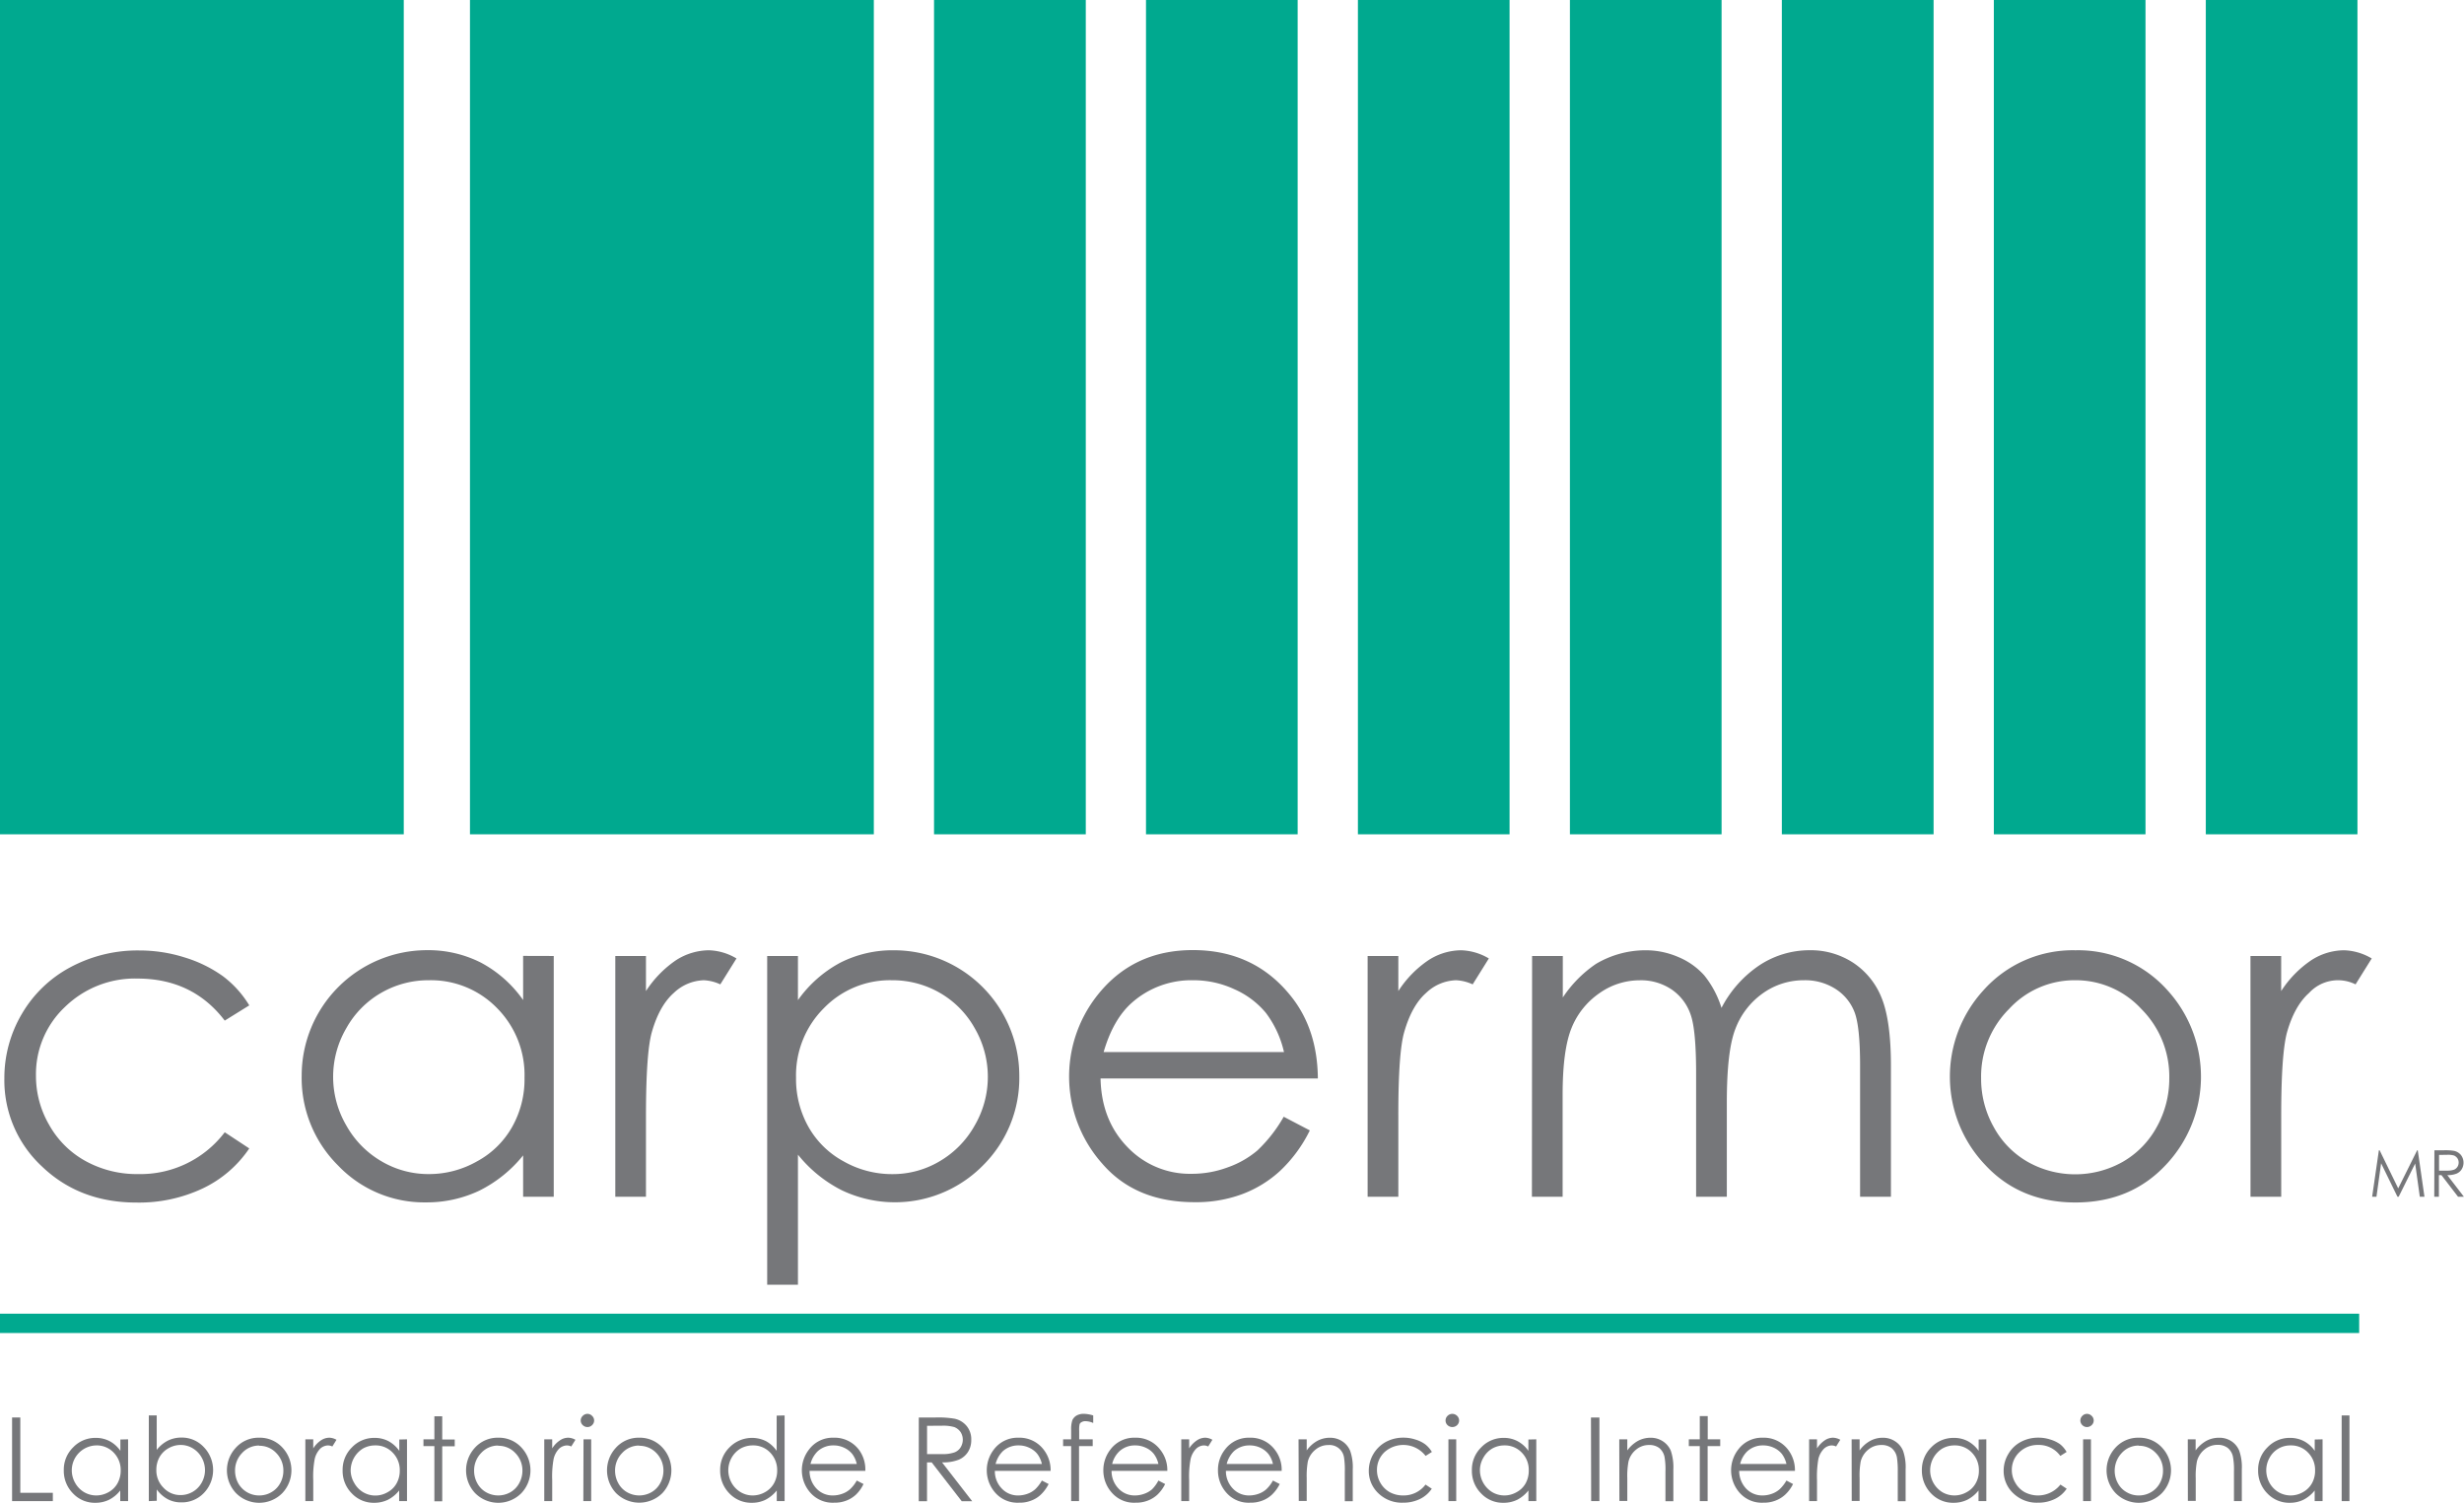 <svg id="Layer_1" data-name="Layer 1" xmlns="http://www.w3.org/2000/svg" viewBox="0 0 530.32 323.43"><defs><style>.cls-1{fill:#00a98f;}.cls-2{fill:#76777a;}</style></defs><rect class="cls-1" x="474.75" width="32.64" height="179.57"/><rect class="cls-1" x="429.13" width="32.64" height="179.57"/><rect class="cls-1" x="383.5" width="32.66" height="179.57"/><rect class="cls-1" x="337.89" width="32.64" height="179.57"/><rect class="cls-1" x="292.26" width="32.64" height="179.57"/><rect class="cls-1" x="246.65" width="32.64" height="179.57"/><rect class="cls-1" x="201.03" width="32.66" height="179.57"/><rect class="cls-1" width="86.9" height="179.57"/><rect class="cls-1" x="101.15" width="86.92" height="179.57"/><rect class="cls-1" y="282.75" width="507.76" height="4.16"/><path class="cls-2" d="M86.41,242.21l-5.28,3.28q-6.85-9-18.67-9.05a21.57,21.57,0,0,0-15.71,6.1,19.87,19.87,0,0,0-6.25,14.79A20.93,20.93,0,0,0,43.38,268a20,20,0,0,0,7.89,7.77,22.88,22.88,0,0,0,11.24,2.75,22.78,22.78,0,0,0,18.62-9L86.41,273a25,25,0,0,1-10,8.6,32.12,32.12,0,0,1-14.25,3.05q-12.28,0-20.38-7.78a25.26,25.26,0,0,1-8.08-18.93A27.08,27.08,0,0,1,37.49,244a26.53,26.53,0,0,1,10.42-10,30.52,30.52,0,0,1,14.79-3.61,32.3,32.3,0,0,1,9.92,1.54,28.11,28.11,0,0,1,8.12,4A22.29,22.29,0,0,1,86.41,242.21Z" transform="translate(-32.76 -25.82)"/><path class="cls-2" d="M151.94,231.58V283.4h-6.59v-8.9a28.27,28.27,0,0,1-9.47,7.61,26.39,26.39,0,0,1-11.47,2.5,25.58,25.58,0,0,1-18.89-7.94,26.54,26.54,0,0,1-7.83-19.34,27,27,0,0,1,26.92-27,25.07,25.07,0,0,1,11.6,2.65,26,26,0,0,1,9.14,8.08v-9.5Zm-26.85,5.22a20.31,20.31,0,0,0-10.3,2.72,20,20,0,0,0-7.52,7.65,20.72,20.72,0,0,0,0,20.84,20.45,20.45,0,0,0,7.58,7.75,19.85,19.85,0,0,0,10.19,2.76,20.87,20.87,0,0,0,10.41-2.75,19.06,19.06,0,0,0,7.56-7.44,20.86,20.86,0,0,0,2.64-10.54,20.43,20.43,0,0,0-5.92-15A19.84,19.84,0,0,0,125.09,236.8Z" transform="translate(-32.76 -25.82)"/><path class="cls-2" d="M165.19,231.58h6.6v7.55a23.38,23.38,0,0,1,6.45-6.63,13.27,13.27,0,0,1,7.09-2.15,12.29,12.29,0,0,1,5.94,1.76l-3.48,5.58a9.42,9.42,0,0,0-3.54-.89,9.77,9.77,0,0,0-6.47,2.73c-2.07,1.83-3.66,4.66-4.74,8.48q-1.24,4.43-1.25,17.88V283.4h-6.6Z" transform="translate(-32.76 -25.82)"/><path class="cls-2" d="M197.88,231.58h6.62v9.5a26.45,26.45,0,0,1,9.15-8.08,24.93,24.93,0,0,1,11.55-2.65,27,27,0,0,1,26.94,27,26.47,26.47,0,0,1-7.85,19.34A26.59,26.59,0,0,1,213.93,282a28.66,28.66,0,0,1-9.43-7.66v28h-6.62Zm26.84,5.22a19.77,19.77,0,0,0-14.63,6,20.41,20.41,0,0,0-6,15,21,21,0,0,0,2.66,10.54,19.15,19.15,0,0,0,7.57,7.44,21.11,21.11,0,0,0,10.46,2.75A19.75,19.75,0,0,0,235,275.76a20.5,20.5,0,0,0,7.57-7.75,20.79,20.79,0,0,0,0-20.84,20,20,0,0,0-7.52-7.65A20.38,20.38,0,0,0,224.72,236.8Z" transform="translate(-32.76 -25.82)"/><path class="cls-2" d="M309.05,266.18l5.62,2.94a30.22,30.22,0,0,1-6.41,8.72,25,25,0,0,1-8.15,5,28.47,28.47,0,0,1-10.25,1.73q-12.71,0-19.85-8.28a28.19,28.19,0,0,1-1.1-36.21q7.68-9.76,20.57-9.77,13.27,0,21.19,10,5.64,7.08,5.73,17.63H269.63q.18,9,5.79,14.77a18.53,18.53,0,0,0,13.83,5.75,22,22,0,0,0,7.73-1.38,20.25,20.25,0,0,0,6.38-3.62A31.1,31.1,0,0,0,309.05,266.18Zm.06-13.92a22.12,22.12,0,0,0-3.91-8.45,18.52,18.52,0,0,0-6.78-5.08,20.84,20.84,0,0,0-8.87-1.93,19.28,19.28,0,0,0-13.18,4.84c-2.69,2.38-4.71,5.91-6.08,10.62Z" transform="translate(-32.76 -25.82)"/><path class="cls-2" d="M327.11,231.58h6.61v7.55a23,23,0,0,1,6.46-6.63,13.11,13.11,0,0,1,7.07-2.15,12.41,12.41,0,0,1,5.95,1.76l-3.48,5.58a9.6,9.6,0,0,0-3.55-.89,9.73,9.73,0,0,0-6.47,2.73c-2.08,1.83-3.64,4.66-4.73,8.48q-1.26,4.43-1.25,17.88V283.4h-6.61Z" transform="translate(-32.76 -25.82)"/><path class="cls-2" d="M362.51,231.58h6.61v8.93a26.23,26.23,0,0,1,7.14-7.23,20.91,20.91,0,0,1,10.63-2.93,17.71,17.71,0,0,1,7.15,1.48,15.41,15.41,0,0,1,5.52,3.92,21,21,0,0,1,3.71,7,24.77,24.77,0,0,1,8.27-9.24,19.59,19.59,0,0,1,10.69-3.17,16.7,16.7,0,0,1,9.43,2.72,16.19,16.19,0,0,1,6.08,7.55c1.31,3.23,2,8.08,2,14.55V283.4H433.1V255.16c0-5.56-.39-9.37-1.18-11.46a10.29,10.29,0,0,0-4.06-5A12.13,12.13,0,0,0,421,236.8a15.09,15.09,0,0,0-8.87,2.84,16.52,16.52,0,0,0-5.86,7.61c-1.25,3.17-1.85,8.47-1.85,15.89V283.4h-6.61V256.91c0-6.25-.38-10.49-1.18-12.72a10.69,10.69,0,0,0-4.06-5.38,11.8,11.8,0,0,0-6.91-2,15,15,0,0,0-8.65,2.77,16.63,16.63,0,0,0-6,7.48c-1.29,3.16-1.93,7.95-1.93,14.42V283.4h-6.61Z" transform="translate(-32.76 -25.82)"/><path class="cls-2" d="M479.45,230.35A25.78,25.78,0,0,1,499.3,239a27.61,27.61,0,0,1-.39,37.54c-5.06,5.41-11.54,8.09-19.46,8.09S465,281.93,460,276.52a27.54,27.54,0,0,1-.4-37.5A25.75,25.75,0,0,1,479.45,230.35Zm0,6.45A19.14,19.14,0,0,0,465.15,243a20.53,20.53,0,0,0-6,14.9,21.17,21.17,0,0,0,2.72,10.51,19.13,19.13,0,0,0,7.36,7.51,20.84,20.84,0,0,0,20.34,0,19.22,19.22,0,0,0,7.37-7.51,21.37,21.37,0,0,0,2.71-10.51,20.56,20.56,0,0,0-6-14.9A19.16,19.16,0,0,0,479.44,236.8Z" transform="translate(-32.76 -25.82)"/><path class="cls-2" d="M517.12,231.58h6.61v7.55a23.17,23.17,0,0,1,6.47-6.63,13.11,13.11,0,0,1,7.08-2.15,12.41,12.41,0,0,1,5.94,1.76l-3.48,5.58a8.46,8.46,0,0,0-10,1.84c-2.07,1.83-3.67,4.66-4.75,8.48-.82,3-1.25,8.91-1.25,17.88V283.4h-6.61Z" transform="translate(-32.76 -25.82)"/><path class="cls-2" d="M543.31,283.4l1.45-10h.16l4,8.19L553,273.4h.13l1.44,10h-1l-1-7.15-3.55,7.15h-.26l-3.52-7.2-1,7.2Z" transform="translate(-32.76 -25.82)"/><path class="cls-2" d="M556.71,273.4h2a11.39,11.39,0,0,1,2.26.13,2.67,2.67,0,0,1,1.44.87,2.73,2.73,0,0,1,.17,3.09,2.35,2.35,0,0,1-1.1.93,5,5,0,0,1-2,.32l3.58,4.66h-1.26l-3.58-4.66h-.54v4.66h-1Zm1,1v3.38l1.72,0a4.42,4.42,0,0,0,1.49-.2,1.58,1.58,0,0,0,.74-.61,1.67,1.67,0,0,0,.27-.94,1.62,1.62,0,0,0-.27-.91,1.83,1.83,0,0,0-.71-.59,4.75,4.75,0,0,0-1.47-.16Z" transform="translate(-32.76 -25.82)"/><path class="cls-2" d="M35.36,330.91h1.77v16.21h7v1.79H35.36Z" transform="translate(-32.76 -25.82)"/><path class="cls-2" d="M60.33,335.61v13.3H58.64v-2.29a7.12,7.12,0,0,1-2.41,2,6.65,6.65,0,0,1-2.92.65,6.42,6.42,0,0,1-4.82-2,6.88,6.88,0,0,1-2-5,6.7,6.7,0,0,1,2-4.92,6.56,6.56,0,0,1,4.86-2.05,6.34,6.34,0,0,1,3,.7,6.55,6.55,0,0,1,2.32,2.09v-2.44Zm-6.85,1.31a5.37,5.37,0,0,0-5.27,5.35,5.47,5.47,0,0,0,.72,2.71,5.3,5.3,0,0,0,1.93,2,5.15,5.15,0,0,0,2.61.71,5.38,5.38,0,0,0,2.66-.71,4.88,4.88,0,0,0,1.93-1.92,5.63,5.63,0,0,0,.68-2.72,5.35,5.35,0,0,0-1.52-3.88A5,5,0,0,0,53.48,336.92Z" transform="translate(-32.76 -25.82)"/><path class="cls-2" d="M64.79,348.91V330.47h1.7v7.42a7.23,7.23,0,0,1,2.4-2,6.55,6.55,0,0,1,2.92-.66,6.45,6.45,0,0,1,4.81,2.05,7.11,7.11,0,0,1,0,9.9,6.51,6.51,0,0,1-4.85,2,6.05,6.05,0,0,1-2.94-.7,7,7,0,0,1-2.33-2.08v2.44Zm6.84-1.3a5.18,5.18,0,0,0,4.54-2.68,5.44,5.44,0,0,0,.71-2.69,5.53,5.53,0,0,0-.71-2.7,5.3,5.3,0,0,0-1.93-2,5,5,0,0,0-2.57-.72,5.24,5.24,0,0,0-2.66.72,5,5,0,0,0-1.93,1.92,5.58,5.58,0,0,0-.67,2.73A5.24,5.24,0,0,0,67.92,346,4.92,4.92,0,0,0,71.63,347.61Z" transform="translate(-32.76 -25.82)"/><path class="cls-2" d="M88.56,335.26a6.59,6.59,0,0,1,5.08,2.23,7.14,7.14,0,0,1-.1,9.68,7,7,0,0,1-10,0,7.13,7.13,0,0,1-.1-9.67A6.58,6.58,0,0,1,88.56,335.26Zm0,1.69a4.91,4.91,0,0,0-3.68,1.59,5.38,5.38,0,0,0-1.53,3.84,5.65,5.65,0,0,0,.69,2.7,5.13,5.13,0,0,0,4.52,2.61,5.14,5.14,0,0,0,2.6-.69,4.92,4.92,0,0,0,1.89-1.92,5.44,5.44,0,0,0,.7-2.7,5.31,5.31,0,0,0-1.55-3.84A4.89,4.89,0,0,0,88.56,337Z" transform="translate(-32.76 -25.82)"/><path class="cls-2" d="M98.48,335.61h1.7v1.95a5.81,5.81,0,0,1,1.65-1.72,3.25,3.25,0,0,1,1.83-.58,3.31,3.31,0,0,1,1.52.45l-.89,1.44a2.36,2.36,0,0,0-.91-.23,2.61,2.61,0,0,0-1.68.68,4.73,4.73,0,0,0-1.2,2.21,20.17,20.17,0,0,0-.32,4.59v4.51h-1.7Z" transform="translate(-32.76 -25.82)"/><path class="cls-2" d="M120.36,335.61v13.3h-1.69v-2.29a7.35,7.35,0,0,1-2.42,2,6.7,6.7,0,0,1-2.94.65,6.43,6.43,0,0,1-4.81-2,6.84,6.84,0,0,1-2-5,6.73,6.73,0,0,1,2-4.92,6.58,6.58,0,0,1,4.87-2.05,6.4,6.4,0,0,1,3,.7,6.93,6.93,0,0,1,2.33,2.09v-2.44Zm-6.87,1.31a5.31,5.31,0,0,0-2.63.68,5.6,5.6,0,0,0-2.63,4.67A5.37,5.37,0,0,0,109,345a5.3,5.3,0,0,0,1.93,2,5.11,5.11,0,0,0,2.6.71,5.23,5.23,0,0,0,2.64-.71,4.81,4.81,0,0,0,1.95-1.92,5.52,5.52,0,0,0,.68-2.72,5.31,5.31,0,0,0-1.52-3.88A5,5,0,0,0,113.49,336.92Z" transform="translate(-32.76 -25.82)"/><path class="cls-2" d="M126.25,330.65h1.69v5h2.69v1.46h-2.69v11.84h-1.69V337.07H123.9v-1.46h2.35Z" transform="translate(-32.76 -25.82)"/><path class="cls-2" d="M140,335.26a6.57,6.57,0,0,1,5.09,2.23,7.16,7.16,0,0,1-.09,9.68,7,7,0,0,1-10,0,7.16,7.16,0,0,1-.1-9.67A6.58,6.58,0,0,1,140,335.26Zm0,1.69a4.92,4.92,0,0,0-3.67,1.59,5.38,5.38,0,0,0-1.53,3.84,5.54,5.54,0,0,0,.7,2.7,4.89,4.89,0,0,0,1.88,1.92,5.3,5.3,0,0,0,5.23,0,4.89,4.89,0,0,0,1.88-1.92,5.55,5.55,0,0,0,.71-2.7,5.31,5.31,0,0,0-1.55-3.84A4.91,4.91,0,0,0,140,337Z" transform="translate(-32.76 -25.82)"/><path class="cls-2" d="M149.9,335.61h1.71v1.95a5.58,5.58,0,0,1,1.65-1.72,3.19,3.19,0,0,1,1.82-.58,3.38,3.38,0,0,1,1.53.45l-.9,1.44a2.36,2.36,0,0,0-.91-.23,2.63,2.63,0,0,0-1.68.68,4.65,4.65,0,0,0-1.2,2.21,21,21,0,0,0-.31,4.59v4.51H149.9Z" transform="translate(-32.76 -25.82)"/><path class="cls-2" d="M159.19,330.13a1.36,1.36,0,0,1,1,.43,1.35,1.35,0,0,1,0,2,1.42,1.42,0,0,1-1,.41,1.44,1.44,0,0,1-1-.41,1.35,1.35,0,0,1,0-2A1.38,1.38,0,0,1,159.19,330.13Zm-.84,5.48H160v13.3h-1.69Z" transform="translate(-32.76 -25.82)"/><path class="cls-2" d="M170.34,335.26a6.6,6.6,0,0,1,5.09,2.23,7.19,7.19,0,0,1-.09,9.68,7.06,7.06,0,0,1-10,0,7.14,7.14,0,0,1-.09-9.67A6.56,6.56,0,0,1,170.34,335.26Zm0,1.69a4.93,4.93,0,0,0-3.66,1.59,5.35,5.35,0,0,0-1.54,3.84,5.55,5.55,0,0,0,.71,2.7,4.89,4.89,0,0,0,1.88,1.92,5.3,5.3,0,0,0,5.23,0,4.89,4.89,0,0,0,1.88-1.92,5.55,5.55,0,0,0,.71-2.7,5.39,5.39,0,0,0-1.54-3.84A5,5,0,0,0,170.33,337Z" transform="translate(-32.76 -25.82)"/><path class="cls-2" d="M201.63,330.47v18.44h-1.69v-2.29a7.55,7.55,0,0,1-2.42,2,6.63,6.63,0,0,1-2.93.65,6.5,6.5,0,0,1-4.83-2,6.91,6.91,0,0,1-2-5,6.69,6.69,0,0,1,2-4.92,6.78,6.78,0,0,1,7.84-1.36,6.85,6.85,0,0,1,2.32,2.1v-7.58Zm-6.86,6.45a5.31,5.31,0,0,0-2.63.68,5.38,5.38,0,0,0-1.93,2,5.49,5.49,0,0,0-.7,2.67,5.57,5.57,0,0,0,.71,2.71,5.33,5.33,0,0,0,1.94,2,5.08,5.08,0,0,0,2.6.71,5.38,5.38,0,0,0,2.66-.71,4.88,4.88,0,0,0,1.93-1.92,5.52,5.52,0,0,0,.68-2.72,5.38,5.38,0,0,0-1.51-3.88A5,5,0,0,0,194.77,336.92Z" transform="translate(-32.76 -25.82)"/><path class="cls-2" d="M217.16,344.48l1.45.75A7.74,7.74,0,0,1,217,347.5a6.27,6.27,0,0,1-2.09,1.3,6.8,6.8,0,0,1-2.62.45,6.38,6.38,0,0,1-5.1-2.13,7.26,7.26,0,0,1-.28-9.35,6.35,6.35,0,0,1,5.27-2.51,6.55,6.55,0,0,1,5.44,2.59A7.09,7.09,0,0,1,219,342.4h-12a5.46,5.46,0,0,0,1.48,3.8,4.73,4.73,0,0,0,3.56,1.49,5.92,5.92,0,0,0,2-.36,5.09,5.09,0,0,0,1.64-.95A7.36,7.36,0,0,0,217.16,344.48Zm0-3.57a5.58,5.58,0,0,0-1-2.18,4.82,4.82,0,0,0-1.75-1.32,5.17,5.17,0,0,0-2.26-.49,4.94,4.94,0,0,0-3.39,1.25,5.75,5.75,0,0,0-1.56,2.74Z" transform="translate(-32.76 -25.82)"/><path class="cls-2" d="M230.51,330.91h3.6a21,21,0,0,1,4.08.26,4.6,4.6,0,0,1,2.61,1.56,4.48,4.48,0,0,1,1,3,4.68,4.68,0,0,1-.7,2.59,4.36,4.36,0,0,1-2,1.68,9.15,9.15,0,0,1-3.59.57l6.49,8.36h-2.25l-6.47-8.36h-1v8.36h-1.78Zm1.78,1.79v6.09l3.15,0a7.61,7.61,0,0,0,2.69-.35,2.6,2.6,0,0,0,1.37-1.09,3.1,3.1,0,0,0,.48-1.67,3.05,3.05,0,0,0-.48-1.64,3,3,0,0,0-1.31-1.05,8.47,8.47,0,0,0-2.69-.31Z" transform="translate(-32.76 -25.82)"/><path class="cls-2" d="M257,344.48l1.45.75a8.34,8.34,0,0,1-1.66,2.27,6.07,6.07,0,0,1-2.09,1.3,6.77,6.77,0,0,1-2.62.45,6.36,6.36,0,0,1-5.1-2.13,7.31,7.31,0,0,1-.29-9.35,6.39,6.39,0,0,1,5.28-2.51,6.52,6.52,0,0,1,5.43,2.59,7.16,7.16,0,0,1,1.48,4.55h-12a5.34,5.34,0,0,0,1.49,3.8,4.71,4.71,0,0,0,3.54,1.49,5.88,5.88,0,0,0,2-.36,5,5,0,0,0,1.63-.95A7.82,7.82,0,0,0,257,344.48Zm0-3.57a5.59,5.59,0,0,0-1-2.18,4.74,4.74,0,0,0-1.75-1.32,5.17,5.17,0,0,0-2.26-.49,4.93,4.93,0,0,0-3.4,1.25,5.91,5.91,0,0,0-1.55,2.74Z" transform="translate(-32.76 -25.82)"/><path class="cls-2" d="M268.05,330.47v1.63a4.06,4.06,0,0,0-1.63-.39,1.5,1.5,0,0,0-.87.2.84.84,0,0,0-.43.45,5.88,5.88,0,0,0-.09,1.43v1.82h2.91v1.46H265v11.84h-1.7V337.07h-1.73v-1.46h1.73v-2.07a6,6,0,0,1,.26-2.05,2.22,2.22,0,0,1,.91-1,3.14,3.14,0,0,1,1.55-.37A7.59,7.59,0,0,1,268.05,330.47Z" transform="translate(-32.76 -25.82)"/><path class="cls-2" d="M282.08,344.48l1.45.75a8.1,8.1,0,0,1-1.64,2.27,6.31,6.31,0,0,1-2.1,1.3,6.85,6.85,0,0,1-2.63.45,6.31,6.31,0,0,1-5.08-2.13,7.13,7.13,0,0,1-1.85-4.82,7.21,7.21,0,0,1,1.55-4.53,6.37,6.37,0,0,1,5.28-2.51,6.52,6.52,0,0,1,5.42,2.59A7,7,0,0,1,284,342.4H272a5.38,5.38,0,0,0,1.49,3.8,4.71,4.71,0,0,0,3.55,1.49,5.87,5.87,0,0,0,2-.36,5.19,5.19,0,0,0,1.66-.95A7.59,7.59,0,0,0,282.08,344.48Zm0-3.57a5.59,5.59,0,0,0-1-2.18,4.62,4.62,0,0,0-1.74-1.32,5.28,5.28,0,0,0-2.27-.49,4.85,4.85,0,0,0-3.37,1.25,5.52,5.52,0,0,0-1.57,2.74Z" transform="translate(-32.76 -25.82)"/><path class="cls-2" d="M287,335.61h1.7v1.95a5.71,5.71,0,0,1,1.66-1.72,3.24,3.24,0,0,1,1.82-.58,3.28,3.28,0,0,1,1.52.45l-.9,1.44a2.24,2.24,0,0,0-.9-.23,2.54,2.54,0,0,0-1.66.68,4.66,4.66,0,0,0-1.22,2.21,20.17,20.17,0,0,0-.32,4.59v4.51H287Z" transform="translate(-32.76 -25.82)"/><path class="cls-2" d="M306.73,344.48l1.46.75a8.12,8.12,0,0,1-1.65,2.27,6.17,6.17,0,0,1-2.09,1.3,6.89,6.89,0,0,1-2.63.45,6.34,6.34,0,0,1-5.09-2.13,7.15,7.15,0,0,1-1.83-4.82,7.08,7.08,0,0,1,1.54-4.53,6.36,6.36,0,0,1,5.27-2.51,6.5,6.5,0,0,1,5.43,2.59,7,7,0,0,1,1.47,4.55h-12a5.38,5.38,0,0,0,1.49,3.8,4.71,4.71,0,0,0,3.55,1.49,5.93,5.93,0,0,0,2-.36,4.93,4.93,0,0,0,1.63-.95A7.36,7.36,0,0,0,306.73,344.48Zm0-3.57a5.31,5.31,0,0,0-1-2.18,4.92,4.92,0,0,0-1.73-1.32,5.3,5.3,0,0,0-2.29-.49,4.91,4.91,0,0,0-3.38,1.25,5.82,5.82,0,0,0-1.55,2.74Z" transform="translate(-32.76 -25.82)"/><path class="cls-2" d="M312.24,335.61H314V338a6.92,6.92,0,0,1,2.27-2.05,5.62,5.62,0,0,1,2.71-.68,4.73,4.73,0,0,1,2.66.76,4.46,4.46,0,0,1,1.71,2.05,10.59,10.59,0,0,1,.56,4v6.85h-1.71v-6.36a17.84,17.84,0,0,0-.17-3.07,3.15,3.15,0,0,0-3.36-2.66,4.24,4.24,0,0,0-2.79,1,4.7,4.7,0,0,0-1.64,2.55A18,18,0,0,0,314,344v4.88h-1.71Z" transform="translate(-32.76 -25.82)"/><path class="cls-2" d="M340.94,338.33l-1.35.85a6.06,6.06,0,0,0-8.87-.79,5.25,5.25,0,0,0-1.6,3.84,5.41,5.41,0,0,0,.74,2.75,5.31,5.31,0,0,0,2,2,6,6,0,0,0,2.91.71,5.87,5.87,0,0,0,4.8-2.34l1.35.89a6.51,6.51,0,0,1-2.56,2.22,8.2,8.2,0,0,1-3.66.79,7.25,7.25,0,0,1-5.25-2,6.56,6.56,0,0,1-2.09-4.9,7.08,7.08,0,0,1,3.65-6.17,7.86,7.86,0,0,1,3.8-.93,8.22,8.22,0,0,1,2.57.4,6.85,6.85,0,0,1,2.08,1A5.79,5.79,0,0,1,340.94,338.33Z" transform="translate(-32.76 -25.82)"/><path class="cls-2" d="M344.31,330.56a1.38,1.38,0,0,0,0,2,1.5,1.5,0,0,0,2.06,0,1.38,1.38,0,0,0,0-2,1.45,1.45,0,0,0-2.06,0Zm.19,18.35h1.68v-13.3H344.5Z" transform="translate(-32.76 -25.82)"/><path class="cls-2" d="M363.41,335.61v13.3h-1.69v-2.29a7.52,7.52,0,0,1-2.41,2,6.7,6.7,0,0,1-2.94.65,6.43,6.43,0,0,1-4.82-2,6.83,6.83,0,0,1-2-5,6.68,6.68,0,0,1,2-4.92,6.57,6.57,0,0,1,4.88-2.05,6.19,6.19,0,0,1,2.93.7,6.63,6.63,0,0,1,2.35,2.09v-2.44Zm-6.86,1.31a5.26,5.26,0,0,0-2.63.68,5.2,5.2,0,0,0-1.92,2,5.3,5.3,0,0,0-.72,2.67,5.56,5.56,0,0,0,2.65,4.71,5.17,5.17,0,0,0,2.61.71,5.25,5.25,0,0,0,2.64-.71,4.81,4.81,0,0,0,1.95-1.92,5.61,5.61,0,0,0,.66-2.72,5.26,5.26,0,0,0-1.51-3.88A5,5,0,0,0,356.55,336.92Z" transform="translate(-32.76 -25.82)"/><path class="cls-2" d="M375.18,330.91H377v18h-1.78Z" transform="translate(-32.76 -25.82)"/><path class="cls-2" d="M381.27,335.61H383V338a7.15,7.15,0,0,1,2.28-2.05,5.7,5.7,0,0,1,2.73-.68,4.71,4.71,0,0,1,2.64.76,4.54,4.54,0,0,1,1.72,2.05,11.1,11.1,0,0,1,.54,4v6.85h-1.7v-6.36a15.67,15.67,0,0,0-.18-3.07,3.36,3.36,0,0,0-1.13-2,3.46,3.46,0,0,0-2.21-.67,4.29,4.29,0,0,0-2.8,1,4.74,4.74,0,0,0-1.63,2.55A16.89,16.89,0,0,0,383,344v4.88h-1.7Z" transform="translate(-32.76 -25.82)"/><path class="cls-2" d="M398.6,335.61h-2.36v1.46h2.36v11.84h1.69V337.07H403v-1.46h-2.69v-5H398.6Z" transform="translate(-32.76 -25.82)"/><path class="cls-2" d="M417.25,344.48l1.42.75A7.7,7.7,0,0,1,417,347.5a6.41,6.41,0,0,1-2.1,1.3,6.9,6.9,0,0,1-2.64.45,6.35,6.35,0,0,1-5.08-2.13,7.29,7.29,0,0,1-.28-9.35,6.34,6.34,0,0,1,5.26-2.51,6.55,6.55,0,0,1,5.45,2.59,7.21,7.21,0,0,1,1.47,4.55h-12a5.56,5.56,0,0,0,1.48,3.8,4.75,4.75,0,0,0,3.56,1.49,5.88,5.88,0,0,0,2-.36,5.19,5.19,0,0,0,1.64-.95A8.08,8.08,0,0,0,417.25,344.48Zm0-3.57a5.73,5.73,0,0,0-1-2.18,4.87,4.87,0,0,0-1.74-1.32,5.34,5.34,0,0,0-2.27-.49,4.89,4.89,0,0,0-3.39,1.25,5.51,5.51,0,0,0-1.56,2.74Z" transform="translate(-32.76 -25.82)"/><path class="cls-2" d="M422.13,335.61h1.7v1.95a5.94,5.94,0,0,1,1.65-1.72,3.21,3.21,0,0,1,1.81-.58,3.42,3.42,0,0,1,1.55.45l-.9,1.44a2.45,2.45,0,0,0-.92-.23,2.56,2.56,0,0,0-1.66.68,4.67,4.67,0,0,0-1.23,2.21,21.92,21.92,0,0,0-.3,4.59v4.51h-1.7Z" transform="translate(-32.76 -25.82)"/><path class="cls-2" d="M431.28,335.61H433V338a6.73,6.73,0,0,1,2.27-2.05,5.56,5.56,0,0,1,2.71-.68,4.68,4.68,0,0,1,2.65.76,4.42,4.42,0,0,1,1.72,2.05,10.62,10.62,0,0,1,.55,4v6.85h-1.69v-6.36a18.59,18.59,0,0,0-.18-3.07,3.37,3.37,0,0,0-1.14-2,3.49,3.49,0,0,0-2.22-.67,4.33,4.33,0,0,0-2.81,1,4.8,4.8,0,0,0-1.63,2.55A17.5,17.5,0,0,0,433,344v4.88h-1.7Z" transform="translate(-32.76 -25.82)"/><path class="cls-2" d="M460.27,335.61v13.3h-1.68v-2.29a7.35,7.35,0,0,1-2.42,2,6.7,6.7,0,0,1-2.94.65,6.48,6.48,0,0,1-4.83-2,7,7,0,0,1-2-5,6.76,6.76,0,0,1,2-4.92,6.62,6.62,0,0,1,4.88-2.05,6.37,6.37,0,0,1,3,.7,6.86,6.86,0,0,1,2.34,2.09v-2.44Zm-6.86,1.31a5.22,5.22,0,0,0-2.62.68,5.52,5.52,0,0,0,0,9.38,5.17,5.17,0,0,0,2.61.71,5.32,5.32,0,0,0,2.65-.71,4.78,4.78,0,0,0,1.94-1.92,5.41,5.41,0,0,0,.68-2.72,5.35,5.35,0,0,0-1.52-3.88A5,5,0,0,0,453.41,336.92Z" transform="translate(-32.76 -25.82)"/><path class="cls-2" d="M477.55,338.33l-1.35.85a5.7,5.7,0,0,0-4.82-2.36,5.62,5.62,0,0,0-4,1.57,5.19,5.19,0,0,0-1.62,3.84,5.33,5.33,0,0,0,.76,2.75,5.18,5.18,0,0,0,2,2,6.15,6.15,0,0,0,7.7-1.63l1.35.89a6.54,6.54,0,0,1-2.57,2.22,8.15,8.15,0,0,1-3.65.79,7.25,7.25,0,0,1-5.25-2,6.57,6.57,0,0,1-2.1-4.9,6.88,6.88,0,0,1,1-3.57,6.75,6.75,0,0,1,2.67-2.6,7.83,7.83,0,0,1,3.8-.93,8.11,8.11,0,0,1,2.56.4,7.22,7.22,0,0,1,2.1,1A5.76,5.76,0,0,1,477.55,338.33Z" transform="translate(-32.76 -25.82)"/><path class="cls-2" d="M481.94,330.13a1.41,1.41,0,0,1,1,.43,1.35,1.35,0,0,1,0,2,1.48,1.48,0,0,1-1,.41,1.4,1.4,0,0,1-1-.41,1.38,1.38,0,0,1,0-2A1.35,1.35,0,0,1,481.94,330.13Zm-.84,5.48h1.69v13.3H481.1Z" transform="translate(-32.76 -25.82)"/><path class="cls-2" d="M493.09,335.26a6.61,6.61,0,0,1,5.09,2.23,7.14,7.14,0,0,1-.1,9.68,7,7,0,0,1-10,0,7.16,7.16,0,0,1-.1-9.67A6.58,6.58,0,0,1,493.09,335.26Zm0,1.69a4.9,4.9,0,0,0-3.66,1.59,5.57,5.57,0,0,0-.83,6.54,4.79,4.79,0,0,0,1.89,1.92,5,5,0,0,0,2.6.69,5.16,5.16,0,0,0,2.62-.69,5,5,0,0,0,1.89-1.92,5.44,5.44,0,0,0,.7-2.7,5.28,5.28,0,0,0-1.56-3.84A4.87,4.87,0,0,0,493.08,337Z" transform="translate(-32.76 -25.82)"/><path class="cls-2" d="M503.63,335.61h1.69V338a7.37,7.37,0,0,1,2.28-2.05,5.7,5.7,0,0,1,2.73-.68A4.7,4.7,0,0,1,513,336a4.5,4.5,0,0,1,1.7,2.05,10.59,10.59,0,0,1,.56,4v6.85h-1.69v-6.36a15.16,15.16,0,0,0-.2-3.07,3.26,3.26,0,0,0-1.13-2,3.46,3.46,0,0,0-2.22-.67,4.3,4.3,0,0,0-2.79,1,4.86,4.86,0,0,0-1.63,2.55,16.89,16.89,0,0,0-.26,3.63v4.88h-1.69Z" transform="translate(-32.76 -25.82)"/><path class="cls-2" d="M532.64,335.61v13.3h-1.7v-2.29a7.25,7.25,0,0,1-2.42,2,6.65,6.65,0,0,1-2.92.65,6.48,6.48,0,0,1-4.83-2,6.87,6.87,0,0,1-2-5,6.69,6.69,0,0,1,2-4.92,6.55,6.55,0,0,1,4.85-2.05,6.35,6.35,0,0,1,3,.7,6.49,6.49,0,0,1,2.33,2.09v-2.44Zm-6.86,1.31a5.06,5.06,0,0,0-4.56,2.68,5.49,5.49,0,0,0-.7,2.67,5.67,5.67,0,0,0,.7,2.71,5.38,5.38,0,0,0,1.93,2,5.21,5.21,0,0,0,2.62.71,5.32,5.32,0,0,0,2.65-.71,4.91,4.91,0,0,0,1.94-1.92,5.51,5.51,0,0,0,.67-2.72,5.31,5.31,0,0,0-1.52-3.88A5,5,0,0,0,525.78,336.92Z" transform="translate(-32.76 -25.82)"/><path class="cls-2" d="M536.75,330.47h1.68v18.44h-1.68Z" transform="translate(-32.76 -25.82)"/></svg>
